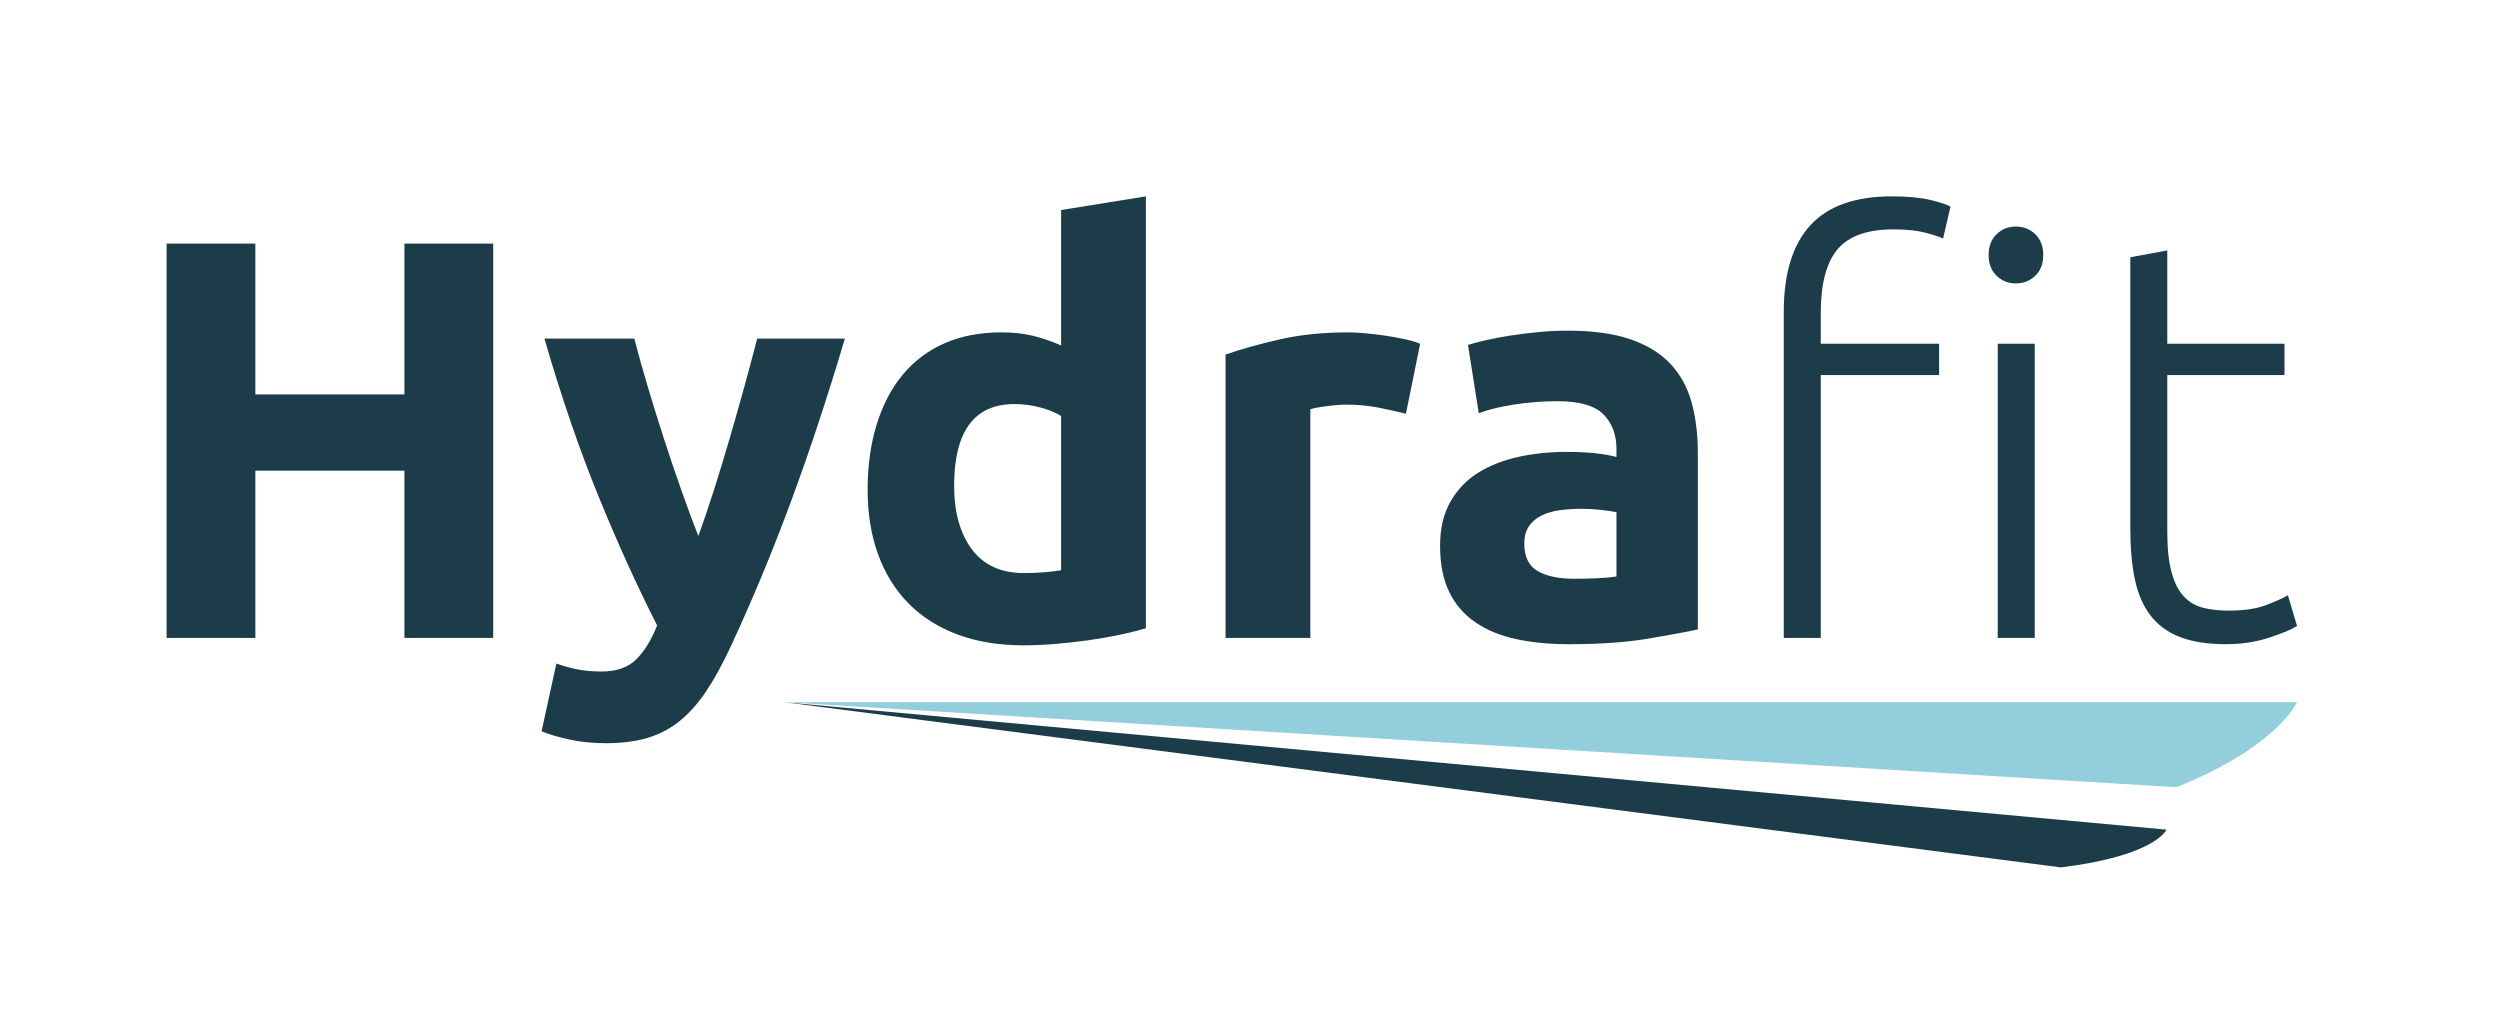 <?xml version="1.0" encoding="UTF-8" standalone="no"?>
<svg
   xmlns:dc="http://purl.org/dc/elements/1.1/"
   xmlns:cc="http://creativecommons.org/ns#"
   xmlns:rdf="http://www.w3.org/1999/02/22-rdf-syntax-ns#"
   xmlns:svg="http://www.w3.org/2000/svg"
   xmlns="http://www.w3.org/2000/svg"
   viewBox="0 0 585.644 242.544"
   height="242.544"
   width="585.644"
   xml:space="preserve"
   id="svg2"
   version="1.1"><defs
     id="defs6"><clipPath
       id="clipPath22"
       clipPathUnits="userSpaceOnUse"><path
         id="path20"
         d="M 0,181.908 H 439.233 V 0 H 0 Z" /></clipPath></defs><g
     transform="matrix(1.333,0,0,-1.333,0,242.544)"
     id="g10"><g
       transform="translate(71.075,139.144)"
       id="g12"><path
         id="path14"
         style="fill:#1d3c49;fill-opacity:1;fill-rule:nonzero;stroke:none"
         d="M 0,0 H 15.6 V -69.3 H 0 v 29.4 H -26.2 V -69.3 H -41.8 V 0 h 15.6 V -26.5 H 0 Z" /></g><g
       id="g16"><g
         clip-path="url(#clipPath22)"
         id="g18"><g
           transform="translate(148.475,122.445)"
           id="g24"><path
             id="path26"
             style="fill:#1d3c49;fill-opacity:1;fill-rule:nonzero;stroke:none"
             d="m 0,0 c -3.008,-10.134 -6.148,-19.634 -9.423,-28.5 -3.275,-8.867 -6.852,-17.467 -10.728,-25.8 -1.404,-3 -2.805,-5.55 -4.206,-7.65 -1.404,-2.1 -2.94,-3.833 -4.608,-5.2 -1.669,-1.366 -3.555,-2.366 -5.658,-3 -2.104,-0.633 -4.557,-0.95 -7.359,-0.95 -2.338,0 -4.493,0.217 -6.461,0.65 -1.969,0.434 -3.588,0.917 -4.857,1.45 l 2.6,11.9 c 1.534,-0.533 2.902,-0.9 4.102,-1.1 1.2,-0.2 2.469,-0.3 3.803,-0.3 2.667,0 4.717,0.717 6.151,2.15 1.435,1.434 2.652,3.417 3.654,5.95 -3.404,6.666 -6.805,14.15 -10.207,22.45 -3.401,8.3 -6.603,17.616 -9.603,27.95 L -37,0 c 0.669,-2.6 1.457,-5.417 2.361,-8.45 0.903,-3.034 1.858,-6.1 2.863,-9.2 1.003,-3.1 2.025,-6.117 3.062,-9.05 1.038,-2.934 2.027,-5.6 2.964,-8 0.869,2.4 1.773,5.066 2.711,8 0.937,2.933 1.858,5.95 2.761,9.05 0.903,3.1 1.774,6.166 2.611,9.2 0.836,3.033 1.589,5.85 2.259,8.45 z" /></g><g
           transform="translate(167.675,96.545)"
           id="g28"><path
             id="path30"
             style="fill:#1d3c49;fill-opacity:1;fill-rule:nonzero;stroke:none"
             d="m 0,0 c 0,-4.6 1.033,-8.3 3.1,-11.1 2.066,-2.8 5.132,-4.2 9.2,-4.2 1.333,0 2.565,0.05 3.7,0.15 1.133,0.1 2.065,0.215 2.8,0.35 v 27.1 c -0.935,0.6 -2.15,1.1 -3.65,1.5 -1.5,0.4 -3.017,0.6 -4.55,0.6 C 3.533,14.4 0,9.6 0,0 m 33.7,-25 c -1.335,-0.4 -2.867,-0.785 -4.6,-1.15 -1.735,-0.368 -3.55,-0.683 -5.45,-0.95 -1.9,-0.266 -3.835,-0.483 -5.8,-0.65 C 15.883,-27.916 14,-28 12.2,-28 c -4.335,0 -8.2,0.634 -11.6,1.9 -3.4,1.266 -6.267,3.082 -8.6,5.45 -2.334,2.365 -4.117,5.233 -5.35,8.6 -1.234,3.365 -1.85,7.15 -1.85,11.35 0,4.265 0.533,8.116 1.6,11.55 1.065,3.433 2.6,6.35 4.6,8.75 2,2.4 4.45,4.233 7.35,5.5 2.9,1.265 6.215,1.9 9.95,1.9 2.065,0 3.915,-0.2 5.55,-0.6 1.632,-0.4 3.283,-0.967 4.95,-1.7 v 23.8 l 14.9,2.4 z" /></g><g
           transform="translate(247.074,109.244)"
           id="g32"><path
             id="path34"
             style="fill:#1d3c49;fill-opacity:1;fill-rule:nonzero;stroke:none"
             d="M 0,0 C -1.334,0.333 -2.9,0.683 -4.7,1.05 -6.5,1.416 -8.435,1.6 -10.5,1.6 -11.435,1.6 -12.55,1.516 -13.85,1.35 -15.15,1.183 -16.135,1 -16.8,0.8 v -40.2 h -14.9 v 49.8 c 2.665,0.933 5.815,1.816 9.45,2.65 3.633,0.833 7.683,1.25 12.15,1.25 0.8,0 1.766,-0.05 2.9,-0.15 1.133,-0.1 2.265,-0.234 3.4,-0.4 1.133,-0.167 2.265,-0.367 3.4,-0.6 1.132,-0.234 2.1,-0.517 2.9,-0.85 z" /></g><g
           transform="translate(276.674,80.244)"
           id="g36"><path
             id="path38"
             style="fill:#1d3c49;fill-opacity:1;fill-rule:nonzero;stroke:none"
             d="M 0,0 C 1.465,0 2.866,0.033 4.2,0.1 5.533,0.166 6.6,0.266 7.4,0.4 V 11.7 C 6.8,11.833 5.9,11.966 4.7,12.1 3.5,12.233 2.4,12.3 1.4,12.3 0,12.3 -1.317,12.216 -2.55,12.05 -3.785,11.883 -4.867,11.566 -5.8,11.1 -6.734,10.633 -7.467,10 -8,9.2 -8.535,8.4 -8.8,7.4 -8.8,6.2 -8.8,3.866 -8.017,2.25 -6.45,1.35 -4.884,0.45 -2.734,0 0,0 m -1.2,43.6 c 4.4,0 8.066,-0.5 11,-1.5 2.933,-1 5.283,-2.434 7.05,-4.3 1.766,-1.867 3.016,-4.134 3.75,-6.8 0.733,-2.667 1.1,-5.634 1.1,-8.9 v -31 C 19.565,-9.367 16.6,-9.917 12.8,-10.55 9,-11.183 4.4,-11.5 -1,-11.5 c -3.4,0 -6.484,0.3 -9.25,0.9 -2.767,0.6 -5.15,1.583 -7.15,2.95 -2,1.366 -3.535,3.15 -4.6,5.35 -1.067,2.2 -1.6,4.9 -1.6,8.1 0,3.066 0.616,5.666 1.85,7.8 1.233,2.133 2.883,3.833 4.95,5.1 2.066,1.266 4.433,2.183 7.1,2.75 2.665,0.566 5.433,0.85 8.3,0.85 1.933,0 3.65,-0.084 5.15,-0.25 1.5,-0.167 2.715,-0.384 3.65,-0.65 v 1.4 c 0,2.533 -0.767,4.566 -2.3,6.1 -1.535,1.533 -4.2,2.3 -8,2.3 -2.535,0 -5.035,-0.184 -7.5,-0.55 -2.467,-0.367 -4.6,-0.884 -6.4,-1.55 l -1.9,12 c 0.866,0.266 1.95,0.55 3.25,0.85 1.3,0.3 2.716,0.566 4.25,0.8 1.533,0.233 3.15,0.433 4.85,0.6 1.7,0.166 3.415,0.25 5.15,0.25" /></g><path
           id="path40"
           style="fill:#1d3c49;fill-opacity:1;fill-rule:nonzero;stroke:none"
           d="m 357.574,69.844 h -6.5 v 51.7 h 6.5 z m 1.5,67.3 c 0,-1.534 -0.468,-2.75 -1.4,-3.65 -0.935,-0.9 -2.068,-1.35 -3.4,-1.35 -1.335,0 -2.467,0.45 -3.4,1.35 -0.935,0.9 -1.4,2.116 -1.4,3.65 0,1.534 0.465,2.75 1.4,3.651 0.933,0.9 2.065,1.349 3.4,1.349 1.332,0 2.465,-0.449 3.4,-1.349 0.932,-0.901 1.4,-2.117 1.4,-3.651 m -26.6,10.301 c 2.8,0 5.083,-0.218 6.85,-0.65 1.766,-0.435 2.915,-0.818 3.45,-1.151 l -1.3,-5.599 c -0.735,0.332 -1.817,0.682 -3.25,1.049 -1.434,0.366 -3.25,0.55 -5.45,0.55 -4.6,0 -7.884,-1.167 -9.85,-3.5 -1.967,-2.334 -2.95,-6.067 -2.95,-11.199 v -5.4 h 20.8 v -5.5 h -20.8 V 69.844 h -6.5 v 57.3 c 0,6.733 1.55,11.801 4.65,15.2 3.1,3.4 7.883,5.101 14.35,5.101" /><g
           transform="translate(380.873,121.545)"
           id="g42"><path
             id="path44"
             style="fill:#1d3c49;fill-opacity:1;fill-rule:nonzero;stroke:none"
             d="M 0,0 H 20.6 V -5.5 H 0 V -33 c 0,-2.935 0.25,-5.317 0.75,-7.15 0.5,-1.834 1.216,-3.25 2.149,-4.25 0.934,-1 2.067,-1.667 3.401,-2 1.333,-0.334 2.8,-0.5 4.4,-0.5 2.733,0 4.933,0.316 6.6,0.95 1.666,0.633 2.966,1.216 3.9,1.75 l 1.6,-5.4 c -0.935,-0.6 -2.568,-1.285 -4.901,-2.05 -2.334,-0.766 -4.867,-1.15 -7.599,-1.15 -3.2,0 -5.885,0.417 -8.05,1.25 -2.167,0.833 -3.9,2.1 -5.2,3.8 -1.3,1.7 -2.217,3.815 -2.75,6.35 -0.534,2.533 -0.8,5.533 -0.8,9 V 15.2 L 0,16.4 Z" /></g><g
           transform="translate(137.864,58.546)"
           id="g46"><path
             id="path48"
             style="fill:#1d3c49;fill-opacity:1;fill-rule:nonzero;stroke:none"
             d="m 0,0 242.868,-22.393 c 0,0 -1.888,-4.596 -18.566,-6.635" /></g><g
           transform="translate(137.806,58.555)"
           id="g50"><path
             id="path52"
             style="fill:#93cedc;fill-opacity:1;fill-rule:nonzero;stroke:none"
             d="m 0,0 h 265.867 c 0,0 -3.385,-7.837 -21.234,-14.95" /></g></g></g></g></svg>